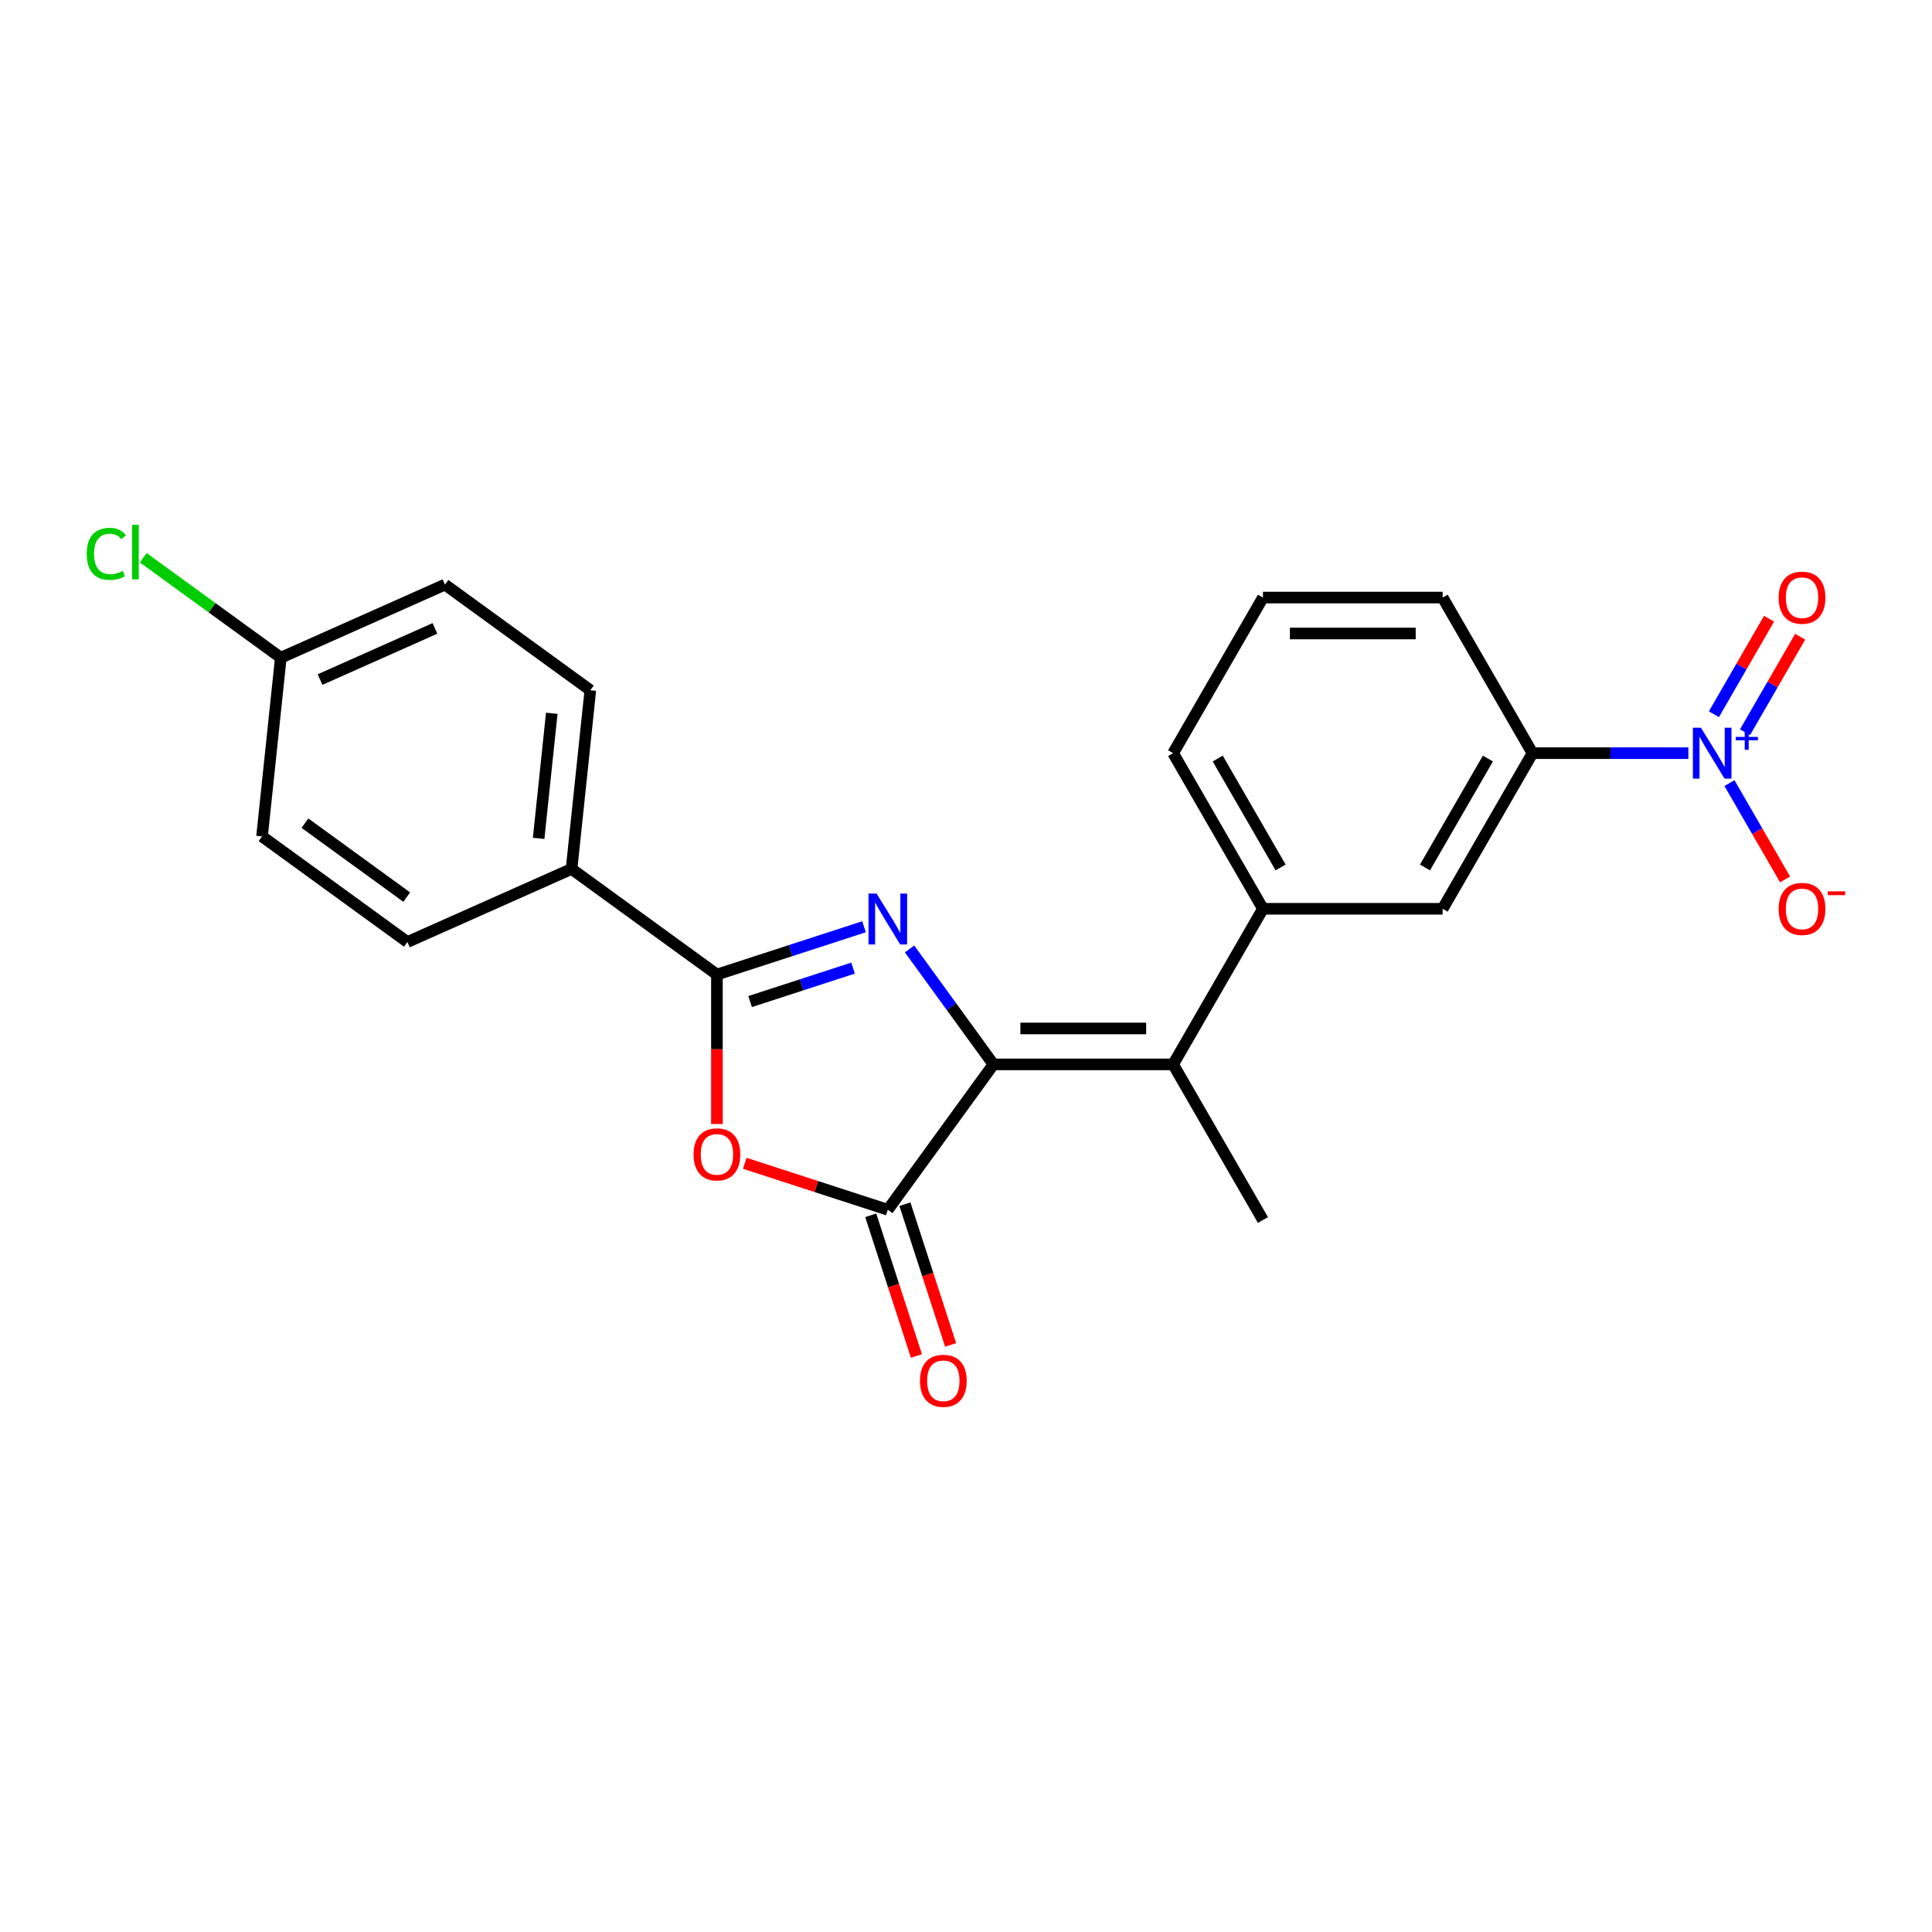 <?xml version='1.0' encoding='iso-8859-1'?>
<svg version='1.1' baseProfile='full'
              xmlns='http://www.w3.org/2000/svg'
                      xmlns:rdkit='http://www.rdkit.org/xml'
                      xmlns:xlink='http://www.w3.org/1999/xlink'
                  xml:space='preserve'
width='1000px' height='1000px' viewBox='0 0 1000 1000'>
<!-- END OF HEADER -->
<rect style='opacity:1.0;fill:#FFFFFF;stroke:none' width='1000' height='1000' x='0' y='0'> </rect>
<path class='bond-0' d='M 470.788,491.18 L 492.493,521.054' style='fill:none;fill-rule:evenodd;stroke:#0000FF;stroke-width:6px;stroke-linecap:butt;stroke-linejoin:miter;stroke-opacity:1' />
<path class='bond-0' d='M 492.493,521.054 L 514.198,550.928' style='fill:none;fill-rule:evenodd;stroke:#000000;stroke-width:6px;stroke-linecap:butt;stroke-linejoin:miter;stroke-opacity:1' />
<path class='bond-1' d='M 447.217,479.687 L 409.147,492.056' style='fill:none;fill-rule:evenodd;stroke:#0000FF;stroke-width:6px;stroke-linecap:butt;stroke-linejoin:miter;stroke-opacity:1' />
<path class='bond-1' d='M 409.147,492.056 L 371.078,504.426' style='fill:none;fill-rule:evenodd;stroke:#000000;stroke-width:6px;stroke-linecap:butt;stroke-linejoin:miter;stroke-opacity:1' />
<path class='bond-1' d='M 441.544,501.088 L 414.895,509.747' style='fill:none;fill-rule:evenodd;stroke:#0000FF;stroke-width:6px;stroke-linecap:butt;stroke-linejoin:miter;stroke-opacity:1' />
<path class='bond-1' d='M 414.895,509.747 L 388.247,518.406' style='fill:none;fill-rule:evenodd;stroke:#000000;stroke-width:6px;stroke-linecap:butt;stroke-linejoin:miter;stroke-opacity:1' />
<path class='bond-2' d='M 514.198,550.928 L 459.531,626.171' style='fill:none;fill-rule:evenodd;stroke:#000000;stroke-width:6px;stroke-linecap:butt;stroke-linejoin:miter;stroke-opacity:1' />
<path class='bond-5' d='M 514.198,550.928 L 607.203,550.928' style='fill:none;fill-rule:evenodd;stroke:#000000;stroke-width:6px;stroke-linecap:butt;stroke-linejoin:miter;stroke-opacity:1' />
<path class='bond-5' d='M 528.149,532.327 L 593.253,532.327' style='fill:none;fill-rule:evenodd;stroke:#000000;stroke-width:6px;stroke-linecap:butt;stroke-linejoin:miter;stroke-opacity:1' />
<path class='bond-3' d='M 371.078,504.426 L 371.078,543.107' style='fill:none;fill-rule:evenodd;stroke:#000000;stroke-width:6px;stroke-linecap:butt;stroke-linejoin:miter;stroke-opacity:1' />
<path class='bond-3' d='M 371.078,543.107 L 371.078,581.788' style='fill:none;fill-rule:evenodd;stroke:#FF0000;stroke-width:6px;stroke-linecap:butt;stroke-linejoin:miter;stroke-opacity:1' />
<path class='bond-9' d='M 371.078,504.426 L 295.835,449.759' style='fill:none;fill-rule:evenodd;stroke:#000000;stroke-width:6px;stroke-linecap:butt;stroke-linejoin:miter;stroke-opacity:1' />
<path class='bond-12' d='M 450.686,629.045 L 462.514,665.45' style='fill:none;fill-rule:evenodd;stroke:#000000;stroke-width:6px;stroke-linecap:butt;stroke-linejoin:miter;stroke-opacity:1' />
<path class='bond-12' d='M 462.514,665.45 L 474.343,701.855' style='fill:none;fill-rule:evenodd;stroke:#FF0000;stroke-width:6px;stroke-linecap:butt;stroke-linejoin:miter;stroke-opacity:1' />
<path class='bond-12' d='M 468.376,623.297 L 480.205,659.702' style='fill:none;fill-rule:evenodd;stroke:#000000;stroke-width:6px;stroke-linecap:butt;stroke-linejoin:miter;stroke-opacity:1' />
<path class='bond-12' d='M 480.205,659.702 L 492.034,696.107' style='fill:none;fill-rule:evenodd;stroke:#FF0000;stroke-width:6px;stroke-linecap:butt;stroke-linejoin:miter;stroke-opacity:1' />
<path class='bond-23' d='M 459.531,626.171 L 422.512,614.143' style='fill:none;fill-rule:evenodd;stroke:#000000;stroke-width:6px;stroke-linecap:butt;stroke-linejoin:miter;stroke-opacity:1' />
<path class='bond-23' d='M 422.512,614.143 L 385.493,602.115' style='fill:none;fill-rule:evenodd;stroke:#FF0000;stroke-width:6px;stroke-linecap:butt;stroke-linejoin:miter;stroke-opacity:1' />
<path class='bond-4' d='M 873.905,389.838 L 833.56,389.838' style='fill:none;fill-rule:evenodd;stroke:#0000FF;stroke-width:6px;stroke-linecap:butt;stroke-linejoin:miter;stroke-opacity:1' />
<path class='bond-4' d='M 833.56,389.838 L 793.214,389.838' style='fill:none;fill-rule:evenodd;stroke:#000000;stroke-width:6px;stroke-linecap:butt;stroke-linejoin:miter;stroke-opacity:1' />
<path class='bond-10' d='M 895.165,405.333 L 909.557,430.26' style='fill:none;fill-rule:evenodd;stroke:#0000FF;stroke-width:6px;stroke-linecap:butt;stroke-linejoin:miter;stroke-opacity:1' />
<path class='bond-10' d='M 909.557,430.26 L 923.949,455.187' style='fill:none;fill-rule:evenodd;stroke:#FF0000;stroke-width:6px;stroke-linecap:butt;stroke-linejoin:miter;stroke-opacity:1' />
<path class='bond-11' d='M 903.22,378.994 L 917.493,354.272' style='fill:none;fill-rule:evenodd;stroke:#0000FF;stroke-width:6px;stroke-linecap:butt;stroke-linejoin:miter;stroke-opacity:1' />
<path class='bond-11' d='M 917.493,354.272 L 931.767,329.549' style='fill:none;fill-rule:evenodd;stroke:#FF0000;stroke-width:6px;stroke-linecap:butt;stroke-linejoin:miter;stroke-opacity:1' />
<path class='bond-11' d='M 887.111,369.694 L 901.384,344.971' style='fill:none;fill-rule:evenodd;stroke:#0000FF;stroke-width:6px;stroke-linecap:butt;stroke-linejoin:miter;stroke-opacity:1' />
<path class='bond-11' d='M 901.384,344.971 L 915.658,320.249' style='fill:none;fill-rule:evenodd;stroke:#FF0000;stroke-width:6px;stroke-linecap:butt;stroke-linejoin:miter;stroke-opacity:1' />
<path class='bond-6' d='M 607.203,550.928 L 653.706,470.383' style='fill:none;fill-rule:evenodd;stroke:#000000;stroke-width:6px;stroke-linecap:butt;stroke-linejoin:miter;stroke-opacity:1' />
<path class='bond-19' d='M 607.203,550.928 L 653.706,631.473' style='fill:none;fill-rule:evenodd;stroke:#000000;stroke-width:6px;stroke-linecap:butt;stroke-linejoin:miter;stroke-opacity:1' />
<path class='bond-8' d='M 653.706,470.383 L 746.711,470.383' style='fill:none;fill-rule:evenodd;stroke:#000000;stroke-width:6px;stroke-linecap:butt;stroke-linejoin:miter;stroke-opacity:1' />
<path class='bond-20' d='M 653.706,470.383 L 607.203,389.838' style='fill:none;fill-rule:evenodd;stroke:#000000;stroke-width:6px;stroke-linecap:butt;stroke-linejoin:miter;stroke-opacity:1' />
<path class='bond-20' d='M 662.84,449.001 L 630.288,392.62' style='fill:none;fill-rule:evenodd;stroke:#000000;stroke-width:6px;stroke-linecap:butt;stroke-linejoin:miter;stroke-opacity:1' />
<path class='bond-7' d='M 793.214,389.838 L 746.711,470.383' style='fill:none;fill-rule:evenodd;stroke:#000000;stroke-width:6px;stroke-linecap:butt;stroke-linejoin:miter;stroke-opacity:1' />
<path class='bond-7' d='M 770.13,392.62 L 737.578,449.001' style='fill:none;fill-rule:evenodd;stroke:#000000;stroke-width:6px;stroke-linecap:butt;stroke-linejoin:miter;stroke-opacity:1' />
<path class='bond-25' d='M 793.214,389.838 L 746.711,309.293' style='fill:none;fill-rule:evenodd;stroke:#000000;stroke-width:6px;stroke-linecap:butt;stroke-linejoin:miter;stroke-opacity:1' />
<path class='bond-13' d='M 295.835,449.759 L 305.556,357.263' style='fill:none;fill-rule:evenodd;stroke:#000000;stroke-width:6px;stroke-linecap:butt;stroke-linejoin:miter;stroke-opacity:1' />
<path class='bond-13' d='M 278.794,433.94 L 285.599,369.193' style='fill:none;fill-rule:evenodd;stroke:#000000;stroke-width:6px;stroke-linecap:butt;stroke-linejoin:miter;stroke-opacity:1' />
<path class='bond-14' d='M 295.835,449.759 L 210.87,487.587' style='fill:none;fill-rule:evenodd;stroke:#000000;stroke-width:6px;stroke-linecap:butt;stroke-linejoin:miter;stroke-opacity:1' />
<path class='bond-17' d='M 305.556,357.263 L 230.313,302.596' style='fill:none;fill-rule:evenodd;stroke:#000000;stroke-width:6px;stroke-linecap:butt;stroke-linejoin:miter;stroke-opacity:1' />
<path class='bond-16' d='M 210.87,487.587 L 135.627,432.92' style='fill:none;fill-rule:evenodd;stroke:#000000;stroke-width:6px;stroke-linecap:butt;stroke-linejoin:miter;stroke-opacity:1' />
<path class='bond-16' d='M 210.517,464.339 L 157.847,426.072' style='fill:none;fill-rule:evenodd;stroke:#000000;stroke-width:6px;stroke-linecap:butt;stroke-linejoin:miter;stroke-opacity:1' />
<path class='bond-15' d='M 145.349,340.424 L 135.627,432.92' style='fill:none;fill-rule:evenodd;stroke:#000000;stroke-width:6px;stroke-linecap:butt;stroke-linejoin:miter;stroke-opacity:1' />
<path class='bond-18' d='M 145.349,340.424 L 109.746,314.557' style='fill:none;fill-rule:evenodd;stroke:#000000;stroke-width:6px;stroke-linecap:butt;stroke-linejoin:miter;stroke-opacity:1' />
<path class='bond-18' d='M 109.746,314.557 L 74.142,288.69' style='fill:none;fill-rule:evenodd;stroke:#00CC00;stroke-width:6px;stroke-linecap:butt;stroke-linejoin:miter;stroke-opacity:1' />
<path class='bond-24' d='M 145.349,340.424 L 230.313,302.596' style='fill:none;fill-rule:evenodd;stroke:#000000;stroke-width:6px;stroke-linecap:butt;stroke-linejoin:miter;stroke-opacity:1' />
<path class='bond-24' d='M 165.659,351.743 L 225.135,325.263' style='fill:none;fill-rule:evenodd;stroke:#000000;stroke-width:6px;stroke-linecap:butt;stroke-linejoin:miter;stroke-opacity:1' />
<path class='bond-22' d='M 607.203,389.838 L 653.706,309.293' style='fill:none;fill-rule:evenodd;stroke:#000000;stroke-width:6px;stroke-linecap:butt;stroke-linejoin:miter;stroke-opacity:1' />
<path class='bond-21' d='M 746.711,309.293 L 653.706,309.293' style='fill:none;fill-rule:evenodd;stroke:#000000;stroke-width:6px;stroke-linecap:butt;stroke-linejoin:miter;stroke-opacity:1' />
<path class='bond-21' d='M 732.761,327.895 L 667.657,327.895' style='fill:none;fill-rule:evenodd;stroke:#000000;stroke-width:6px;stroke-linecap:butt;stroke-linejoin:miter;stroke-opacity:1' />
<path  class='atom-0' d='M 453.709 462.516
L 462.34 476.467
Q 463.195 477.843, 464.572 480.336
Q 465.948 482.828, 466.023 482.977
L 466.023 462.516
L 469.52 462.516
L 469.52 488.855
L 465.911 488.855
L 456.648 473.602
Q 455.569 471.817, 454.416 469.77
Q 453.3 467.724, 452.965 467.092
L 452.965 488.855
L 449.542 488.855
L 449.542 462.516
L 453.709 462.516
' fill='#0000FF'/>
<path  class='atom-4' d='M 358.987 597.506
Q 358.987 591.181, 362.112 587.647
Q 365.237 584.113, 371.078 584.113
Q 376.918 584.113, 380.043 587.647
Q 383.168 591.181, 383.168 597.506
Q 383.168 603.904, 380.006 607.55
Q 376.844 611.159, 371.078 611.159
Q 365.274 611.159, 362.112 607.55
Q 358.987 603.941, 358.987 597.506
M 371.078 608.183
Q 375.095 608.183, 377.253 605.504
Q 379.448 602.788, 379.448 597.506
Q 379.448 592.334, 377.253 589.73
Q 375.095 587.089, 371.078 587.089
Q 367.06 587.089, 364.865 589.693
Q 362.707 592.297, 362.707 597.506
Q 362.707 602.825, 364.865 605.504
Q 367.06 608.183, 371.078 608.183
' fill='#FF0000'/>
<path  class='atom-5' d='M 880.397 376.669
L 889.028 390.62
Q 889.884 391.996, 891.26 394.489
Q 892.637 396.981, 892.711 397.13
L 892.711 376.669
L 896.208 376.669
L 896.208 403.008
L 892.6 403.008
L 883.336 387.755
Q 882.257 385.969, 881.104 383.923
Q 879.988 381.877, 879.653 381.245
L 879.653 403.008
L 876.231 403.008
L 876.231 376.669
L 880.397 376.669
' fill='#0000FF'/>
<path  class='atom-5' d='M 898.418 381.417
L 903.059 381.417
L 903.059 376.531
L 905.121 376.531
L 905.121 381.417
L 909.884 381.417
L 909.884 383.184
L 905.121 383.184
L 905.121 388.095
L 903.059 388.095
L 903.059 383.184
L 898.418 383.184
L 898.418 381.417
' fill='#0000FF'/>
<path  class='atom-11' d='M 920.631 470.458
Q 920.631 464.133, 923.756 460.599
Q 926.881 457.065, 932.722 457.065
Q 938.563 457.065, 941.688 460.599
Q 944.813 464.133, 944.813 470.458
Q 944.813 476.857, 941.651 480.502
Q 938.488 484.111, 932.722 484.111
Q 926.919 484.111, 923.756 480.502
Q 920.631 476.894, 920.631 470.458
M 932.722 481.135
Q 936.74 481.135, 938.898 478.456
Q 941.093 475.741, 941.093 470.458
Q 941.093 465.287, 938.898 462.683
Q 936.74 460.041, 932.722 460.041
Q 928.704 460.041, 926.509 462.645
Q 924.352 465.25, 924.352 470.458
Q 924.352 475.778, 926.509 478.456
Q 928.704 481.135, 932.722 481.135
' fill='#FF0000'/>
<path  class='atom-11' d='M 946.04 461.364
L 955.052 461.364
L 955.052 463.328
L 946.04 463.328
L 946.04 461.364
' fill='#FF0000'/>
<path  class='atom-12' d='M 920.631 309.368
Q 920.631 303.044, 923.756 299.509
Q 926.881 295.975, 932.722 295.975
Q 938.563 295.975, 941.688 299.509
Q 944.813 303.044, 944.813 309.368
Q 944.813 315.767, 941.651 319.412
Q 938.488 323.021, 932.722 323.021
Q 926.919 323.021, 923.756 319.412
Q 920.631 315.804, 920.631 309.368
M 932.722 320.045
Q 936.74 320.045, 938.898 317.366
Q 941.093 314.651, 941.093 309.368
Q 941.093 304.197, 938.898 301.593
Q 936.74 298.951, 932.722 298.951
Q 928.704 298.951, 926.509 301.555
Q 924.352 304.16, 924.352 309.368
Q 924.352 314.688, 926.509 317.366
Q 928.704 320.045, 932.722 320.045
' fill='#FF0000'/>
<path  class='atom-13' d='M 476.18 714.699
Q 476.18 708.375, 479.305 704.84
Q 482.43 701.306, 488.271 701.306
Q 494.112 701.306, 497.237 704.84
Q 500.362 708.375, 500.362 714.699
Q 500.362 721.098, 497.2 724.744
Q 494.037 728.352, 488.271 728.352
Q 482.468 728.352, 479.305 724.744
Q 476.18 721.135, 476.18 714.699
M 488.271 725.376
Q 492.289 725.376, 494.447 722.698
Q 496.642 719.982, 496.642 714.699
Q 496.642 709.528, 494.447 706.924
Q 492.289 704.282, 488.271 704.282
Q 484.253 704.282, 482.058 706.887
Q 479.901 709.491, 479.901 714.699
Q 479.901 720.019, 482.058 722.698
Q 484.253 725.376, 488.271 725.376
' fill='#FF0000'/>
<path  class='atom-19' d='M 44.883 286.669
Q 44.883 280.121, 47.934 276.698
Q 51.021 273.239, 56.862 273.239
Q 62.294 273.239, 65.195 277.07
L 62.74 279.079
Q 60.619 276.289, 56.862 276.289
Q 52.881 276.289, 50.761 278.968
Q 48.678 281.609, 48.678 286.669
Q 48.678 291.877, 50.835 294.555
Q 53.03 297.234, 57.271 297.234
Q 60.173 297.234, 63.558 295.485
L 64.6 298.276
Q 63.224 299.168, 61.14 299.689
Q 59.057 300.21, 56.75 300.21
Q 51.021 300.21, 47.934 296.713
Q 44.883 293.216, 44.883 286.669
' fill='#00CC00'/>
<path  class='atom-19' d='M 68.395 271.639
L 71.817 271.639
L 71.817 299.875
L 68.395 299.875
L 68.395 271.639
' fill='#00CC00'/>
</svg>

